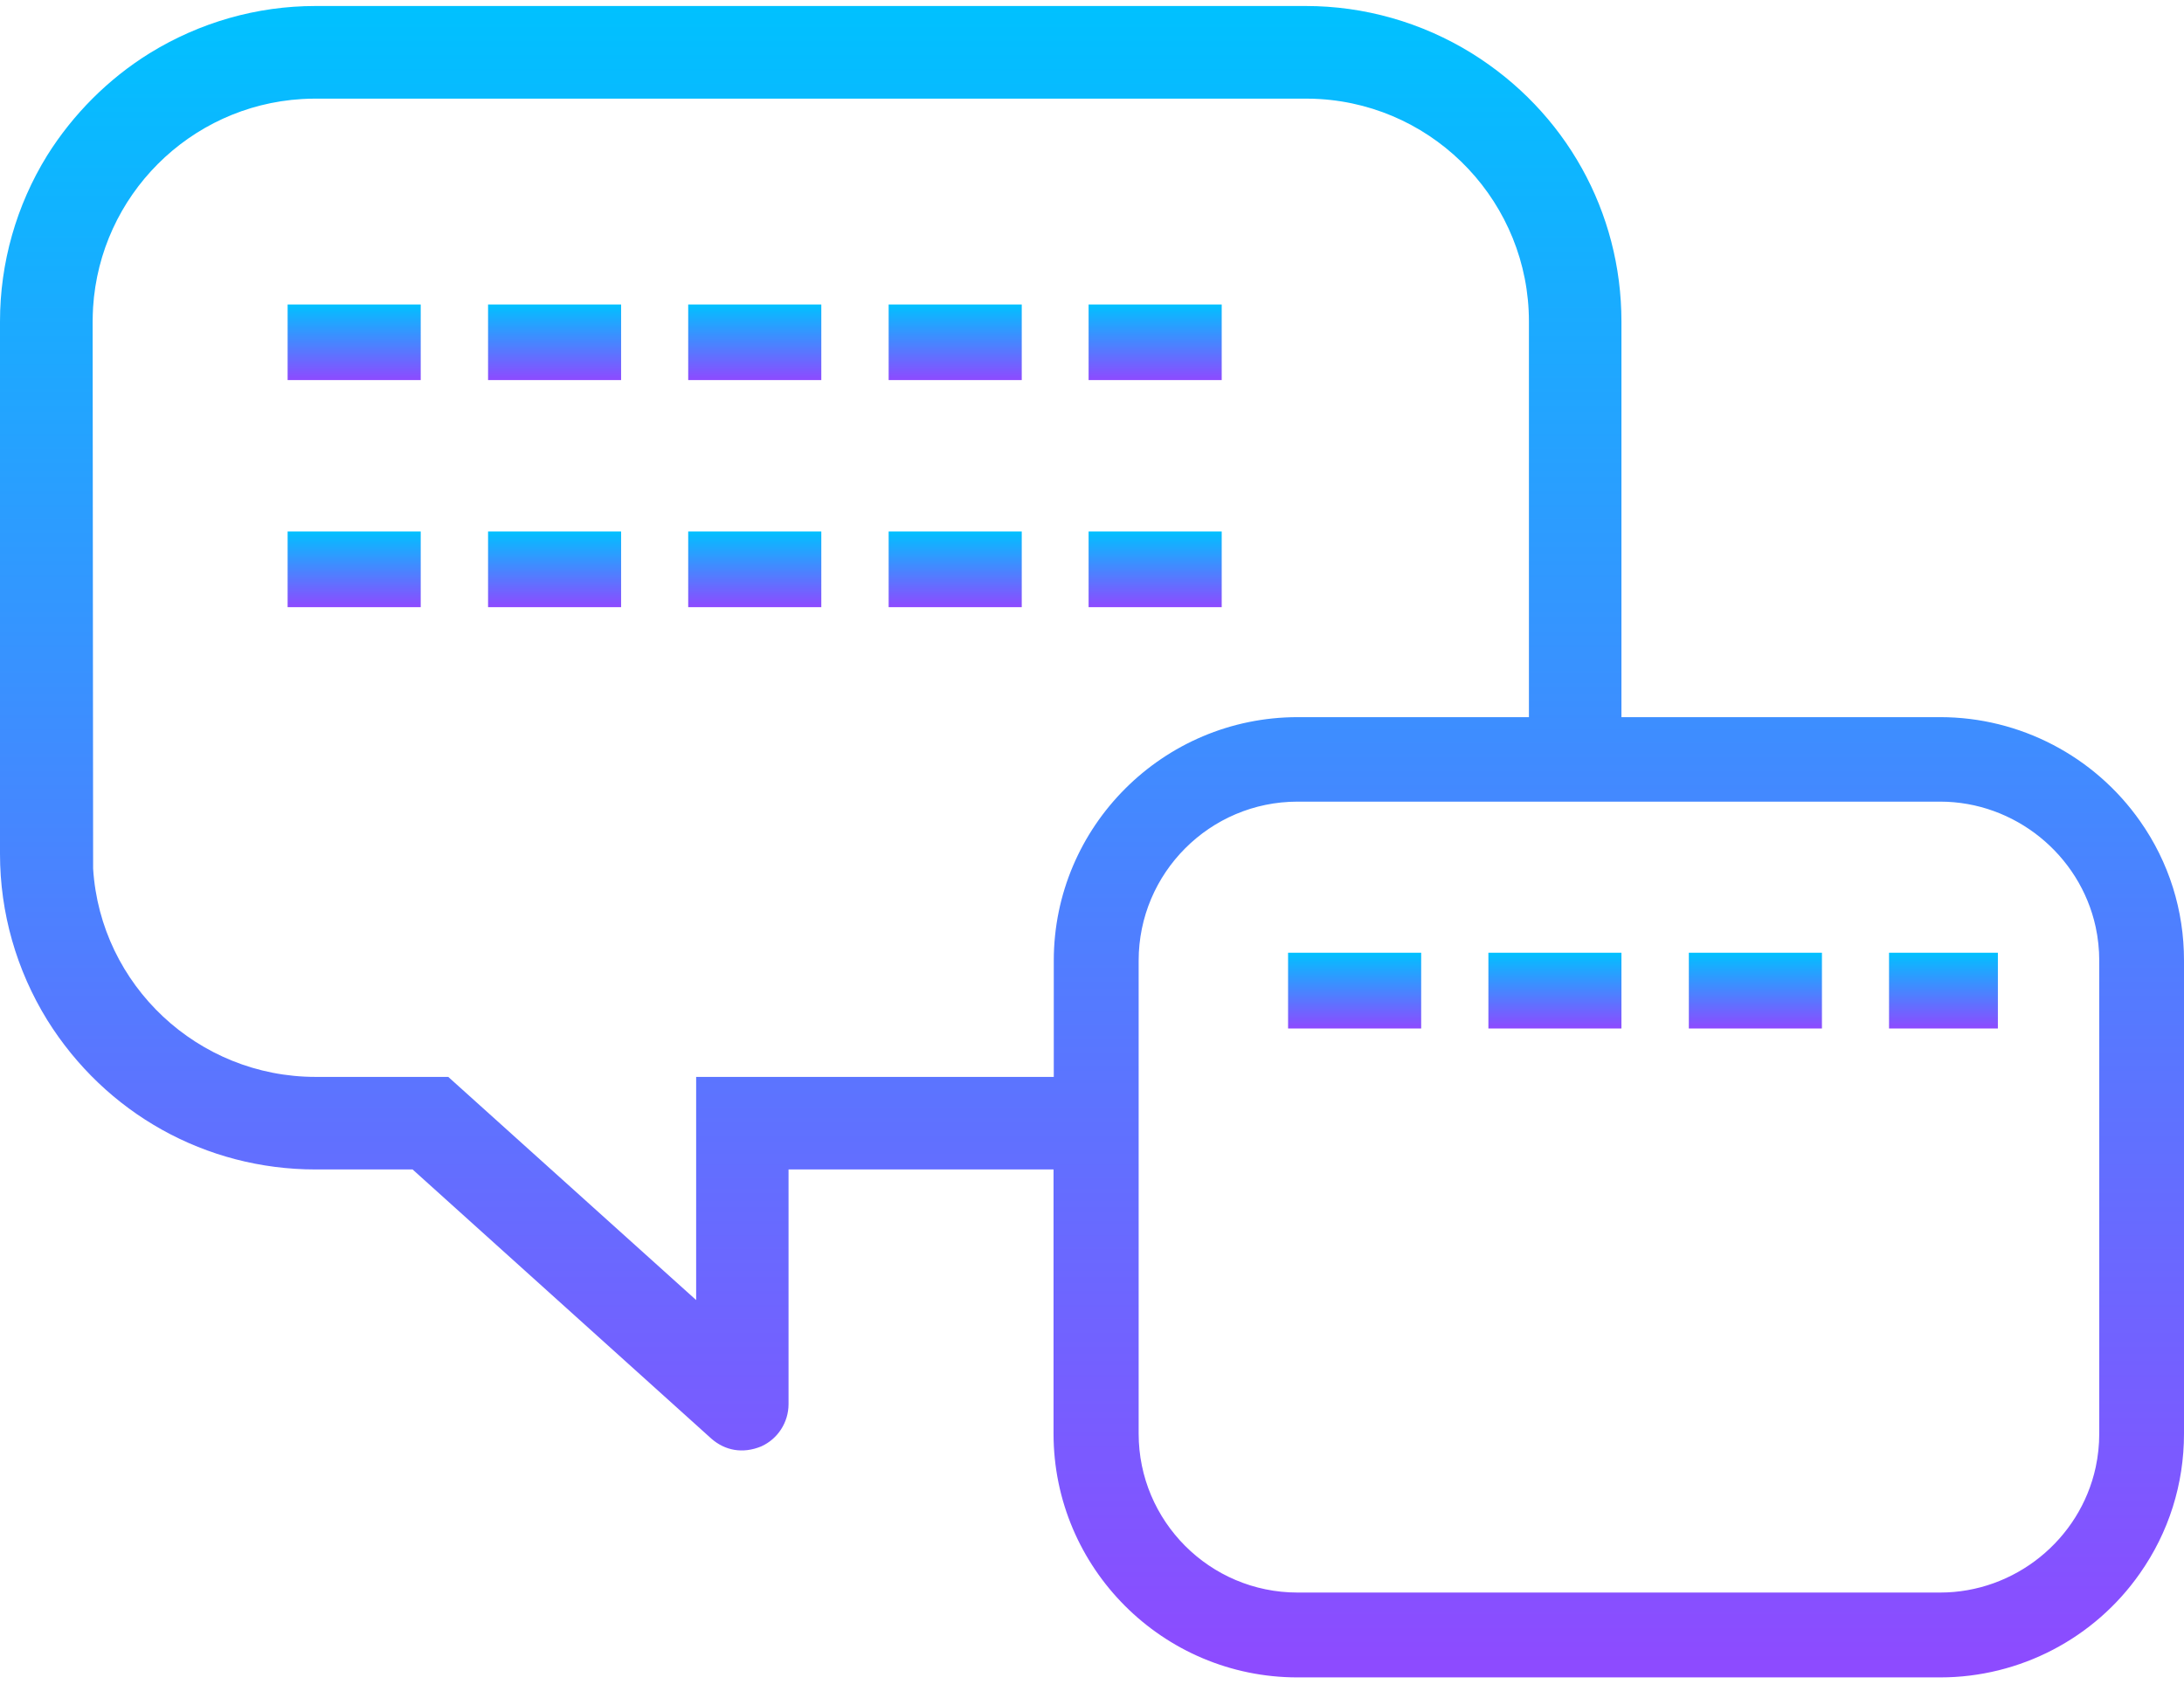 <svg width="36" height="28" viewBox="0 0 36 28" fill="none" xmlns="http://www.w3.org/2000/svg">
<path d="M10.238 5.02H8.045V6.266H10.238V5.02Z" fill="url(#paint0_linear_326_944)"/>
<path d="M6.935 5.02H4.741V6.266H6.935V5.02Z" fill="url(#paint1_linear_326_944)"/>
<path d="M13.538 5.02H11.344V6.266H13.538V5.02Z" fill="url(#paint2_linear_326_944)"/>
<path d="M16.842 5.02H14.648V6.266H16.842V5.02Z" fill="url(#paint3_linear_326_944)"/>
<path d="M20.138 5.02H17.944V6.266H20.138V5.02Z" fill="url(#paint4_linear_326_944)"/>
<path d="M10.238 8.762H8.045V10.01H10.238V8.762Z" fill="url(#paint5_linear_326_944)"/>
<path d="M6.935 8.762H4.741V10.01H6.935V8.762Z" fill="url(#paint6_linear_326_944)"/>
<path d="M13.538 8.762H11.344V10.01H13.538V8.762Z" fill="url(#paint7_linear_326_944)"/>
<path d="M16.842 8.762H14.648V10.01H16.842V8.762Z" fill="url(#paint8_linear_326_944)"/>
<path d="M20.138 8.762H17.944V10.01H20.138V8.762Z" fill="url(#paint9_linear_326_944)"/>
<path d="M35.277 13.539C34.524 12.465 33.293 11.823 31.982 11.823H26.727V5.301C26.727 3.491 25.806 1.84 24.261 0.879C23.435 0.368 22.488 0.099 21.525 0.099H5.199C4.234 0.099 3.29 0.369 2.464 0.879C1.784 1.301 1.203 1.884 0.777 2.564C0.268 3.388 0 4.334 0 5.299V14.079C0 15.045 0.269 15.991 0.779 16.817C1.74 18.358 3.393 19.28 5.201 19.28H6.801L11.727 23.719C11.95 23.913 12.239 23.972 12.547 23.846C12.822 23.723 12.998 23.448 12.998 23.148V19.28H17.366V23.635C17.366 25.852 19.169 27.654 21.387 27.654H31.981C33.293 27.654 34.524 27.012 35.274 25.938C35.749 25.262 36 24.468 36 23.635V15.836C36.001 15.009 35.752 14.214 35.277 13.539ZM11.475 17.754V21.433L7.389 17.754H5.202C3.265 17.754 1.656 16.245 1.535 14.321L1.527 5.301C1.527 5.222 1.531 5.143 1.534 5.072C1.648 3.223 3.127 1.746 4.972 1.633C5.05 1.628 5.126 1.626 5.202 1.626H21.527C21.605 1.626 21.68 1.628 21.756 1.633C23.687 1.752 25.202 3.361 25.202 5.301V11.823H21.391C19.173 11.823 17.37 13.625 17.37 15.837V17.754H11.475ZM18.769 15.837C18.769 14.392 19.944 13.216 21.388 13.216H31.982C33.205 13.216 34.283 14.084 34.544 15.282C34.583 15.463 34.603 15.651 34.603 15.837V23.636C34.603 23.823 34.583 24.01 34.544 24.191C34.284 25.389 33.206 26.255 31.982 26.255H21.388C19.942 26.255 18.769 25.08 18.769 23.635V15.837Z" fill="url(#paint10_linear_326_944)"/>
<path d="M32.932 15.707H31.138V16.956H32.932V15.707Z" fill="url(#paint11_linear_326_944)"/>
<path d="M23.426 15.707H21.232V16.956H23.426V15.707Z" fill="url(#paint12_linear_326_944)"/>
<path d="M30.032 15.707H27.838V16.956H30.032V15.707Z" fill="url(#paint13_linear_326_944)"/>
<path d="M26.727 15.707H24.534V16.956H26.727V15.707Z" fill="url(#paint14_linear_326_944)"/>
<defs>
<linearGradient id="paint0_linear_326_944" x1="9.141" y1="6.266" x2="9.141" y2="5.02" gradientUnits="userSpaceOnUse">
<stop stop-color="#8E4AFF"/>
<stop offset="1" stop-color="#00C1FF"/>
</linearGradient>
<linearGradient id="paint1_linear_326_944" x1="5.838" y1="6.266" x2="5.838" y2="5.02" gradientUnits="userSpaceOnUse">
<stop stop-color="#8E4AFF"/>
<stop offset="1" stop-color="#00C1FF"/>
</linearGradient>
<linearGradient id="paint2_linear_326_944" x1="12.441" y1="6.266" x2="12.441" y2="5.02" gradientUnits="userSpaceOnUse">
<stop stop-color="#8E4AFF"/>
<stop offset="1" stop-color="#00C1FF"/>
</linearGradient>
<linearGradient id="paint3_linear_326_944" x1="15.745" y1="6.266" x2="15.745" y2="5.02" gradientUnits="userSpaceOnUse">
<stop stop-color="#8E4AFF"/>
<stop offset="1" stop-color="#00C1FF"/>
</linearGradient>
<linearGradient id="paint4_linear_326_944" x1="19.041" y1="6.266" x2="19.041" y2="5.02" gradientUnits="userSpaceOnUse">
<stop stop-color="#8E4AFF"/>
<stop offset="1" stop-color="#00C1FF"/>
</linearGradient>
<linearGradient id="paint5_linear_326_944" x1="9.141" y1="10.01" x2="9.141" y2="8.762" gradientUnits="userSpaceOnUse">
<stop stop-color="#8E4AFF"/>
<stop offset="1" stop-color="#00C1FF"/>
</linearGradient>
<linearGradient id="paint6_linear_326_944" x1="5.838" y1="10.01" x2="5.838" y2="8.762" gradientUnits="userSpaceOnUse">
<stop stop-color="#8E4AFF"/>
<stop offset="1" stop-color="#00C1FF"/>
</linearGradient>
<linearGradient id="paint7_linear_326_944" x1="12.441" y1="10.01" x2="12.441" y2="8.762" gradientUnits="userSpaceOnUse">
<stop stop-color="#8E4AFF"/>
<stop offset="1" stop-color="#00C1FF"/>
</linearGradient>
<linearGradient id="paint8_linear_326_944" x1="15.745" y1="10.01" x2="15.745" y2="8.762" gradientUnits="userSpaceOnUse">
<stop stop-color="#8E4AFF"/>
<stop offset="1" stop-color="#00C1FF"/>
</linearGradient>
<linearGradient id="paint9_linear_326_944" x1="19.041" y1="10.01" x2="19.041" y2="8.762" gradientUnits="userSpaceOnUse">
<stop stop-color="#8E4AFF"/>
<stop offset="1" stop-color="#00C1FF"/>
</linearGradient>
<linearGradient id="paint10_linear_326_944" x1="18" y1="27.654" x2="18" y2="0.099" gradientUnits="userSpaceOnUse">
<stop stop-color="#8E4AFF"/>
<stop offset="1" stop-color="#00C1FF"/>
</linearGradient>
<linearGradient id="paint11_linear_326_944" x1="32.035" y1="16.956" x2="32.035" y2="15.707" gradientUnits="userSpaceOnUse">
<stop stop-color="#8E4AFF"/>
<stop offset="1" stop-color="#00C1FF"/>
</linearGradient>
<linearGradient id="paint12_linear_326_944" x1="22.329" y1="16.956" x2="22.329" y2="15.707" gradientUnits="userSpaceOnUse">
<stop stop-color="#8E4AFF"/>
<stop offset="1" stop-color="#00C1FF"/>
</linearGradient>
<linearGradient id="paint13_linear_326_944" x1="28.935" y1="16.956" x2="28.935" y2="15.707" gradientUnits="userSpaceOnUse">
<stop stop-color="#8E4AFF"/>
<stop offset="1" stop-color="#00C1FF"/>
</linearGradient>
<linearGradient id="paint14_linear_326_944" x1="25.631" y1="16.956" x2="25.631" y2="15.707" gradientUnits="userSpaceOnUse">
<stop stop-color="#8E4AFF"/>
<stop offset="1" stop-color="#00C1FF"/>
</linearGradient>
</defs>
</svg>

